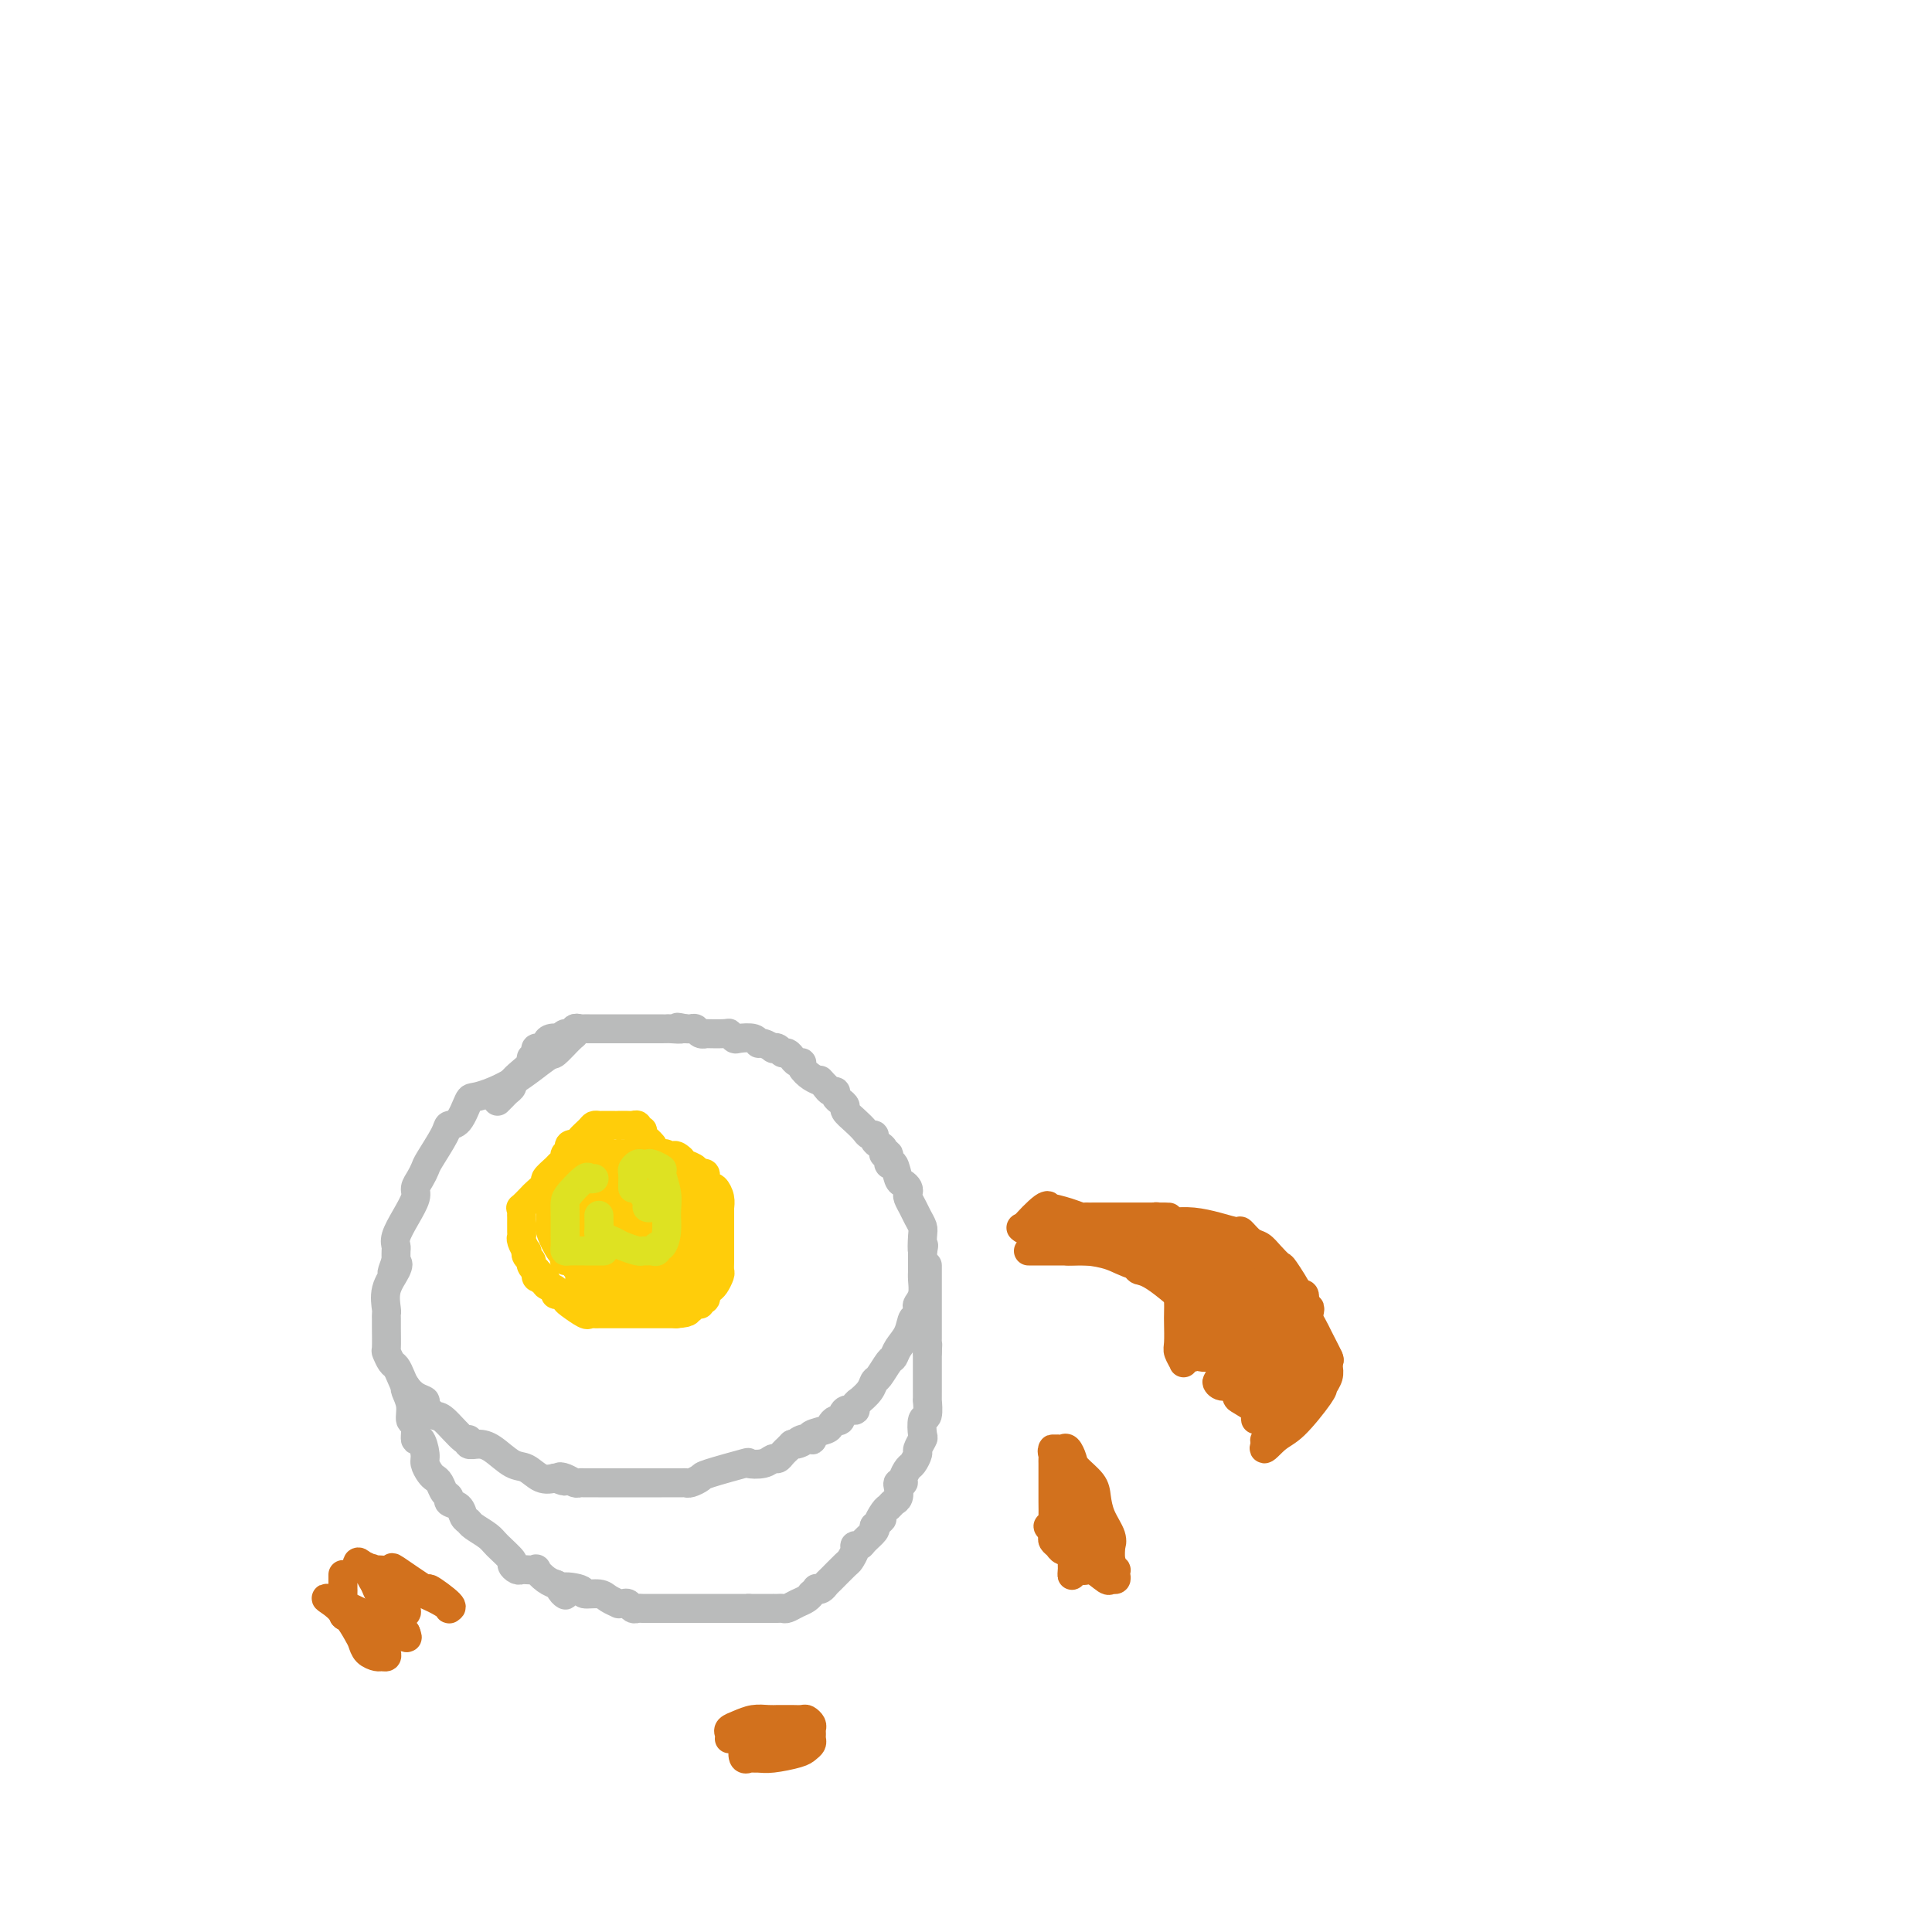 <svg viewBox='0 0 400 400' version='1.1' xmlns='http://www.w3.org/2000/svg' xmlns:xlink='http://www.w3.org/1999/xlink'><g fill='none' stroke='rgb(186,187,187)' stroke-width='6' stroke-linecap='round' stroke-linejoin='round'><path d='M120,213c-0.430,-0.108 -0.860,-0.215 -1,0c-0.140,0.215 0.009,0.753 0,1c-0.009,0.247 -0.177,0.203 -1,1c-0.823,0.797 -2.300,2.434 -3,3c-0.700,0.566 -0.624,0.061 -2,1c-1.376,0.939 -4.204,3.323 -7,5c-2.796,1.677 -5.559,2.649 -7,3c-1.441,0.351 -1.559,0.083 -2,1c-0.441,0.917 -1.203,3.018 -2,4c-0.797,0.982 -1.628,0.843 -2,1c-0.372,0.157 -0.286,0.609 -1,2c-0.714,1.391 -2.228,3.722 -3,5c-0.772,1.278 -0.801,1.503 -1,2c-0.199,0.497 -0.569,1.267 -1,2c-0.431,0.733 -0.925,1.429 -1,2c-0.075,0.571 0.267,1.017 0,2c-0.267,0.983 -1.143,2.504 -2,4c-0.857,1.496 -1.694,2.968 -2,4c-0.306,1.032 -0.083,1.624 0,2c0.083,0.376 0.024,0.536 0,1c-0.024,0.464 -0.012,1.232 0,2'/><path d='M82,261c-1.580,4.237 -0.528,1.828 0,1c0.528,-0.828 0.534,-0.075 0,1c-0.534,1.075 -1.607,2.474 -2,4c-0.393,1.526 -0.105,3.180 0,4c0.105,0.820 0.027,0.806 0,1c-0.027,0.194 -0.004,0.595 0,1c0.004,0.405 -0.010,0.815 0,2c0.010,1.185 0.044,3.147 0,4c-0.044,0.853 -0.167,0.599 0,1c0.167,0.401 0.625,1.459 1,2c0.375,0.541 0.669,0.565 1,1c0.331,0.435 0.700,1.281 1,2c0.300,0.719 0.532,1.311 1,2c0.468,0.689 1.173,1.477 2,2c0.827,0.523 1.777,0.783 2,1c0.223,0.217 -0.280,0.393 0,1c0.280,0.607 1.341,1.645 2,2c0.659,0.355 0.914,0.028 2,1c1.086,0.972 3.003,3.242 4,4c0.997,0.758 1.075,0.004 1,0c-0.075,-0.004 -0.302,0.743 0,1c0.302,0.257 1.133,0.024 2,0c0.867,-0.024 1.768,0.162 3,1c1.232,0.838 2.794,2.328 4,3c1.206,0.672 2.055,0.527 3,1c0.945,0.473 1.984,1.564 3,2c1.016,0.436 2.008,0.218 3,0'/><path d='M115,306c3.134,1.254 1.469,0.389 1,0c-0.469,-0.389 0.259,-0.300 1,0c0.741,0.300 1.495,0.813 2,1c0.505,0.187 0.761,0.050 1,0c0.239,-0.050 0.462,-0.013 1,0c0.538,0.013 1.391,0.004 2,0c0.609,-0.004 0.976,-0.001 1,0c0.024,0.001 -0.293,0.000 0,0c0.293,-0.000 1.195,-0.000 2,0c0.805,0.000 1.511,0.000 2,0c0.489,-0.000 0.760,-0.000 1,0c0.240,0.000 0.450,-0.000 1,0c0.550,0.000 1.440,0.000 2,0c0.560,-0.000 0.791,-0.000 1,0c0.209,0.000 0.398,0.001 1,0c0.602,-0.001 1.619,-0.004 3,0c1.381,0.004 3.127,0.013 4,0c0.873,-0.013 0.873,-0.050 1,0c0.127,0.050 0.382,0.185 1,0c0.618,-0.185 1.601,-0.689 2,-1c0.399,-0.311 0.215,-0.427 2,-1c1.785,-0.573 5.539,-1.603 7,-2c1.461,-0.397 0.629,-0.162 1,0c0.371,0.162 1.945,0.251 3,0c1.055,-0.251 1.592,-0.841 2,-1c0.408,-0.159 0.687,0.112 1,0c0.313,-0.112 0.661,-0.607 1,-1c0.339,-0.393 0.668,-0.684 1,-1c0.332,-0.316 0.666,-0.658 1,-1'/><path d='M164,299c3.756,-1.178 1.645,-0.122 1,0c-0.645,0.122 0.178,-0.688 1,-1c0.822,-0.312 1.645,-0.125 2,0c0.355,0.125 0.242,0.187 0,0c-0.242,-0.187 -0.611,-0.622 0,-1c0.611,-0.378 2.204,-0.697 3,-1c0.796,-0.303 0.796,-0.588 1,-1c0.204,-0.412 0.614,-0.950 1,-1c0.386,-0.050 0.749,0.389 1,0c0.251,-0.389 0.391,-1.605 1,-2c0.609,-0.395 1.686,0.032 2,0c0.314,-0.032 -0.137,-0.524 0,-1c0.137,-0.476 0.862,-0.938 1,-1c0.138,-0.062 -0.310,0.274 0,0c0.310,-0.274 1.379,-1.158 2,-2c0.621,-0.842 0.795,-1.643 1,-2c0.205,-0.357 0.440,-0.272 1,-1c0.560,-0.728 1.445,-2.270 2,-3c0.555,-0.730 0.779,-0.649 1,-1c0.221,-0.351 0.438,-1.134 1,-2c0.562,-0.866 1.470,-1.814 2,-3c0.530,-1.186 0.682,-2.610 1,-3c0.318,-0.390 0.803,0.254 1,0c0.197,-0.254 0.105,-1.405 0,-2c-0.105,-0.595 -0.224,-0.635 0,-1c0.224,-0.365 0.792,-1.056 1,-2c0.208,-0.944 0.056,-2.140 0,-3c-0.056,-0.860 -0.015,-1.386 0,-2c0.015,-0.614 0.004,-1.318 0,-2c-0.004,-0.682 -0.002,-1.341 0,-2'/><path d='M191,259c0.468,-2.473 0.137,-0.157 0,0c-0.137,0.157 -0.079,-1.845 0,-3c0.079,-1.155 0.179,-1.461 0,-2c-0.179,-0.539 -0.636,-1.310 -1,-2c-0.364,-0.690 -0.637,-1.299 -1,-2c-0.363,-0.701 -0.818,-1.495 -1,-2c-0.182,-0.505 -0.090,-0.722 0,-1c0.090,-0.278 0.178,-0.619 0,-1c-0.178,-0.381 -0.621,-0.803 -1,-1c-0.379,-0.197 -0.694,-0.167 -1,-1c-0.306,-0.833 -0.603,-2.527 -1,-3c-0.397,-0.473 -0.894,0.277 -1,0c-0.106,-0.277 0.178,-1.579 0,-2c-0.178,-0.421 -0.817,0.041 -1,0c-0.183,-0.041 0.091,-0.585 0,-1c-0.091,-0.415 -0.549,-0.702 -1,-1c-0.451,-0.298 -0.897,-0.607 -1,-1c-0.103,-0.393 0.136,-0.868 0,-1c-0.136,-0.132 -0.649,0.081 -1,0c-0.351,-0.081 -0.542,-0.456 -1,-1c-0.458,-0.544 -1.184,-1.259 -2,-2c-0.816,-0.741 -1.720,-1.509 -2,-2c-0.280,-0.491 0.066,-0.705 0,-1c-0.066,-0.295 -0.542,-0.670 -1,-1c-0.458,-0.330 -0.896,-0.614 -1,-1c-0.104,-0.386 0.126,-0.873 0,-1c-0.126,-0.127 -0.607,0.107 -1,0c-0.393,-0.107 -0.696,-0.553 -1,-1'/><path d='M171,225c-2.416,-2.711 -1.456,-1.487 -1,-1c0.456,0.487 0.407,0.237 0,0c-0.407,-0.237 -1.171,-0.460 -2,-1c-0.829,-0.540 -1.724,-1.398 -2,-2c-0.276,-0.602 0.067,-0.950 0,-1c-0.067,-0.050 -0.543,0.198 -1,0c-0.457,-0.198 -0.896,-0.841 -1,-1c-0.104,-0.159 0.125,0.167 0,0c-0.125,-0.167 -0.606,-0.828 -1,-1c-0.394,-0.172 -0.701,0.146 -1,0c-0.299,-0.146 -0.591,-0.756 -1,-1c-0.409,-0.244 -0.933,-0.122 -1,0c-0.067,0.122 0.325,0.243 0,0c-0.325,-0.243 -1.368,-0.849 -2,-1c-0.632,-0.151 -0.853,0.152 -1,0c-0.147,-0.152 -0.221,-0.759 -1,-1c-0.779,-0.241 -2.262,-0.117 -3,0c-0.738,0.117 -0.729,0.227 -1,0c-0.271,-0.227 -0.822,-0.792 -1,-1c-0.178,-0.208 0.016,-0.060 -1,0c-1.016,0.060 -3.242,0.030 -4,0c-0.758,-0.030 -0.049,-0.061 0,0c0.049,0.061 -0.561,0.212 -1,0c-0.439,-0.212 -0.705,-0.789 -1,-1c-0.295,-0.211 -0.618,-0.057 -1,0c-0.382,0.057 -0.823,0.016 -1,0c-0.177,-0.016 -0.088,-0.008 0,0'/><path d='M142,213c-3.060,-0.619 -1.209,-0.166 -1,0c0.209,0.166 -1.224,0.044 -2,0c-0.776,-0.044 -0.894,-0.012 -1,0c-0.106,0.012 -0.199,0.003 -1,0c-0.801,-0.003 -2.308,-0.001 -3,0c-0.692,0.001 -0.568,0.000 -1,0c-0.432,-0.000 -1.421,-0.000 -2,0c-0.579,0.000 -0.746,0.000 -1,0c-0.254,-0.000 -0.593,-0.000 -1,0c-0.407,0.000 -0.883,0.000 -1,0c-0.117,-0.000 0.124,-0.000 0,0c-0.124,0.000 -0.614,0.000 -1,0c-0.386,-0.000 -0.667,-0.000 -1,0c-0.333,0.000 -0.719,0.000 -1,0c-0.281,-0.000 -0.456,-0.001 -1,0c-0.544,0.001 -1.455,0.004 -2,0c-0.545,-0.004 -0.723,-0.016 -1,0c-0.277,0.016 -0.651,0.060 -1,0c-0.349,-0.060 -0.671,-0.222 -1,0c-0.329,0.222 -0.666,0.829 -1,1c-0.334,0.171 -0.667,-0.094 -1,0c-0.333,0.094 -0.667,0.547 -1,1'/><path d='M116,215c-4.201,0.321 -1.704,0.124 -1,0c0.704,-0.124 -0.386,-0.174 -1,0c-0.614,0.174 -0.752,0.572 -1,1c-0.248,0.428 -0.607,0.885 -1,1c-0.393,0.115 -0.822,-0.110 -1,0c-0.178,0.110 -0.106,0.557 0,1c0.106,0.443 0.245,0.882 0,1c-0.245,0.118 -0.874,-0.085 -1,0c-0.126,0.085 0.250,0.456 0,1c-0.250,0.544 -1.128,1.259 -2,2c-0.872,0.741 -1.740,1.509 -2,2c-0.260,0.491 0.088,0.706 0,1c-0.088,0.294 -0.611,0.666 -1,1c-0.389,0.334 -0.643,0.628 -1,1c-0.357,0.372 -0.816,0.820 -1,1c-0.184,0.180 -0.092,0.090 0,0'/></g>
<g fill='none' stroke='rgb(255,205,10)' stroke-width='6' stroke-linecap='round' stroke-linejoin='round'><path d='M135,237c0.081,0.092 0.161,0.183 0,0c-0.161,-0.183 -0.564,-0.641 -1,-1c-0.436,-0.359 -0.905,-0.618 -1,-1c-0.095,-0.382 0.183,-0.887 0,-1c-0.183,-0.113 -0.827,0.166 -1,0c-0.173,-0.166 0.126,-0.776 0,-1c-0.126,-0.224 -0.677,-0.060 -1,0c-0.323,0.060 -0.419,0.016 -1,0c-0.581,-0.016 -1.647,-0.004 -2,0c-0.353,0.004 0.007,0.001 0,0c-0.007,-0.001 -0.382,0.002 -1,0c-0.618,-0.002 -1.479,-0.008 -2,0c-0.521,0.008 -0.700,0.030 -1,0c-0.300,-0.030 -0.720,-0.111 -1,0c-0.280,0.111 -0.422,0.415 -1,1c-0.578,0.585 -1.594,1.453 -2,2c-0.406,0.547 -0.203,0.774 0,1'/><path d='M120,237c-1.869,0.630 -1.041,0.207 -1,0c0.041,-0.207 -0.706,-0.196 -1,0c-0.294,0.196 -0.135,0.578 0,1c0.135,0.422 0.245,0.886 0,1c-0.245,0.114 -0.844,-0.120 -1,0c-0.156,0.120 0.132,0.594 0,1c-0.132,0.406 -0.683,0.743 -1,1c-0.317,0.257 -0.398,0.435 -1,1c-0.602,0.565 -1.724,1.518 -2,2c-0.276,0.482 0.294,0.492 0,1c-0.294,0.508 -1.452,1.512 -2,2c-0.548,0.488 -0.487,0.460 -1,1c-0.513,0.540 -1.602,1.649 -2,2c-0.398,0.351 -0.107,-0.057 0,0c0.107,0.057 0.029,0.579 0,1c-0.029,0.421 -0.009,0.741 0,1c0.009,0.259 0.006,0.455 0,1c-0.006,0.545 -0.015,1.438 0,2c0.015,0.562 0.056,0.795 0,1c-0.056,0.205 -0.207,0.384 0,1c0.207,0.616 0.772,1.670 1,2c0.228,0.330 0.117,-0.066 0,0c-0.117,0.066 -0.241,0.592 0,1c0.241,0.408 0.848,0.697 1,1c0.152,0.303 -0.151,0.620 0,1c0.151,0.380 0.758,0.823 1,1c0.242,0.177 0.121,0.089 0,0'/><path d='M111,263c0.398,2.255 -0.106,1.392 0,1c0.106,-0.392 0.821,-0.313 1,0c0.179,0.313 -0.177,0.858 0,1c0.177,0.142 0.887,-0.121 1,0c0.113,0.121 -0.373,0.624 0,1c0.373,0.376 1.603,0.624 2,1c0.397,0.376 -0.041,0.879 0,1c0.041,0.121 0.560,-0.139 1,0c0.440,0.139 0.800,0.678 1,1c0.200,0.322 0.238,0.426 1,1c0.762,0.574 2.246,1.618 3,2c0.754,0.382 0.778,0.102 1,0c0.222,-0.102 0.641,-0.027 1,0c0.359,0.027 0.659,0.007 1,0c0.341,-0.007 0.725,-0.002 1,0c0.275,0.002 0.441,0.001 1,0c0.559,-0.001 1.512,-0.000 2,0c0.488,0.000 0.512,0.000 1,0c0.488,-0.000 1.440,-0.000 2,0c0.560,0.000 0.727,0.000 1,0c0.273,-0.000 0.651,-0.000 1,0c0.349,0.000 0.670,0.000 1,0c0.330,-0.000 0.668,-0.000 1,0c0.332,0.000 0.656,0.000 1,0c0.344,-0.000 0.708,-0.000 1,0c0.292,0.000 0.512,0.000 1,0c0.488,-0.000 1.244,-0.000 2,0'/><path d='M140,272c3.405,-0.222 2.419,-0.776 2,-1c-0.419,-0.224 -0.271,-0.117 0,0c0.271,0.117 0.665,0.243 1,0c0.335,-0.243 0.612,-0.854 1,-1c0.388,-0.146 0.888,0.172 1,0c0.112,-0.172 -0.163,-0.834 0,-1c0.163,-0.166 0.764,0.164 1,0c0.236,-0.164 0.105,-0.821 0,-1c-0.105,-0.179 -0.186,0.122 0,0c0.186,-0.122 0.638,-0.665 1,-1c0.362,-0.335 0.633,-0.462 1,-1c0.367,-0.538 0.830,-1.487 1,-2c0.170,-0.513 0.045,-0.589 0,-1c-0.045,-0.411 -0.012,-1.156 0,-2c0.012,-0.844 0.003,-1.785 0,-2c-0.003,-0.215 -0.001,0.297 0,0c0.001,-0.297 0.000,-1.403 0,-2c-0.000,-0.597 -0.000,-0.684 0,-1c0.000,-0.316 0.000,-0.861 0,-1c-0.000,-0.139 -0.000,0.128 0,0c0.000,-0.128 0.000,-0.650 0,-1c-0.000,-0.350 -0.000,-0.529 0,-1c0.000,-0.471 0.000,-1.236 0,-2'/><path d='M149,251c0.004,-2.261 0.012,-1.415 0,-1c-0.012,0.415 -0.046,0.399 0,0c0.046,-0.399 0.170,-1.182 0,-2c-0.170,-0.818 -0.634,-1.672 -1,-2c-0.366,-0.328 -0.633,-0.130 -1,0c-0.367,0.130 -0.833,0.192 -1,0c-0.167,-0.192 -0.035,-0.639 0,-1c0.035,-0.361 -0.027,-0.635 0,-1c0.027,-0.365 0.143,-0.819 0,-1c-0.143,-0.181 -0.545,-0.087 -1,0c-0.455,0.087 -0.963,0.168 -1,0c-0.037,-0.168 0.396,-0.584 0,-1c-0.396,-0.416 -1.622,-0.833 -2,-1c-0.378,-0.167 0.090,-0.083 0,0c-0.090,0.083 -0.740,0.167 -1,0c-0.260,-0.167 -0.130,-0.583 0,-1'/><path d='M141,240c-1.647,-1.641 -1.765,-0.244 -2,0c-0.235,0.244 -0.588,-0.667 -1,-1c-0.412,-0.333 -0.884,-0.089 -1,0c-0.116,0.089 0.124,0.024 0,0c-0.124,-0.024 -0.612,-0.006 -1,0c-0.388,0.006 -0.678,0.002 -1,0c-0.322,-0.002 -0.678,-0.000 -1,0c-0.322,0.000 -0.611,0.000 -1,0c-0.389,-0.000 -0.876,0.000 -1,0c-0.124,-0.000 0.117,-0.001 -1,0c-1.117,0.001 -3.592,0.003 -5,0c-1.408,-0.003 -1.750,-0.011 -2,0c-0.250,0.011 -0.407,0.042 -1,0c-0.593,-0.042 -1.623,-0.155 -2,0c-0.377,0.155 -0.102,0.580 0,1c0.102,0.420 0.029,0.834 0,1c-0.029,0.166 -0.015,0.083 0,0'/><path d='M121,241c-3.322,0.274 -1.626,0.458 -1,1c0.626,0.542 0.182,1.440 0,2c-0.182,0.560 -0.101,0.780 0,1c0.101,0.220 0.223,0.440 0,1c-0.223,0.560 -0.792,1.459 -1,2c-0.208,0.541 -0.056,0.722 0,1c0.056,0.278 0.015,0.652 0,1c-0.015,0.348 -0.004,0.670 0,1c0.004,0.330 -0.000,0.669 0,1c0.000,0.331 0.004,0.654 0,1c-0.004,0.346 -0.017,0.716 0,1c0.017,0.284 0.065,0.483 0,1c-0.065,0.517 -0.241,1.354 0,2c0.241,0.646 0.899,1.101 1,2c0.101,0.899 -0.354,2.241 0,3c0.354,0.759 1.517,0.935 2,1c0.483,0.065 0.286,0.017 1,0c0.714,-0.017 2.338,-0.005 3,0c0.662,0.005 0.363,0.001 2,0c1.637,-0.001 5.210,-0.000 7,0c1.790,0.000 1.797,0.000 2,0c0.203,-0.000 0.601,-0.000 1,0'/><path d='M138,263c3.011,0.142 1.539,-0.003 1,0c-0.539,0.003 -0.144,0.154 0,0c0.144,-0.154 0.039,-0.614 0,-1c-0.039,-0.386 -0.010,-0.699 0,-1c0.010,-0.301 0.003,-0.592 0,-1c-0.003,-0.408 -0.001,-0.935 0,-1c0.001,-0.065 0.000,0.331 0,0c-0.000,-0.331 0.000,-1.387 0,-2c-0.000,-0.613 -0.000,-0.781 0,-1c0.000,-0.219 0.001,-0.490 0,-1c-0.001,-0.510 -0.003,-1.260 0,-2c0.003,-0.740 0.011,-1.471 0,-2c-0.011,-0.529 -0.043,-0.858 0,-1c0.043,-0.142 0.159,-0.098 0,0c-0.159,0.098 -0.592,0.251 -1,0c-0.408,-0.251 -0.790,-0.904 -1,-1c-0.210,-0.096 -0.249,0.367 -1,0c-0.751,-0.367 -2.215,-1.562 -3,-2c-0.785,-0.438 -0.891,-0.117 -1,0c-0.109,0.117 -0.222,0.032 -1,0c-0.778,-0.032 -2.222,-0.009 -3,0c-0.778,0.009 -0.889,0.005 -1,0'/><path d='M127,247c-2.030,-0.575 -1.104,-0.511 -1,0c0.104,0.511 -0.613,1.471 -1,2c-0.387,0.529 -0.443,0.628 -1,1c-0.557,0.372 -1.614,1.018 -2,2c-0.386,0.982 -0.101,2.301 0,3c0.101,0.699 0.019,0.780 0,1c-0.019,0.220 0.025,0.581 0,1c-0.025,0.419 -0.120,0.897 0,1c0.120,0.103 0.456,-0.168 1,0c0.544,0.168 1.298,0.776 2,1c0.702,0.224 1.354,0.064 2,0c0.646,-0.064 1.287,-0.032 2,0c0.713,0.032 1.497,0.066 2,0c0.503,-0.066 0.723,-0.230 1,0c0.277,0.230 0.610,0.854 1,0c0.390,-0.854 0.837,-3.184 1,-4c0.163,-0.816 0.044,-0.116 0,0c-0.044,0.116 -0.012,-0.350 0,-1c0.012,-0.650 0.003,-1.483 0,-2c-0.003,-0.517 -0.001,-0.719 0,-1c0.001,-0.281 0.000,-0.640 0,-1'/><path d='M134,250c0.313,-1.300 0.096,-0.051 0,0c-0.096,0.051 -0.072,-1.096 -1,-2c-0.928,-0.904 -2.809,-1.567 -4,-2c-1.191,-0.433 -1.691,-0.638 -2,-1c-0.309,-0.362 -0.426,-0.882 -1,-1c-0.574,-0.118 -1.606,0.165 -2,0c-0.394,-0.165 -0.149,-0.780 0,-1c0.149,-0.220 0.201,-0.047 0,0c-0.201,0.047 -0.655,-0.031 -1,0c-0.345,0.031 -0.580,0.173 -1,0c-0.420,-0.173 -1.026,-0.660 -2,0c-0.974,0.660 -2.317,2.467 -3,3c-0.683,0.533 -0.705,-0.208 -1,0c-0.295,0.208 -0.864,1.365 -1,2c-0.136,0.635 0.160,0.747 0,1c-0.160,0.253 -0.777,0.646 -1,1c-0.223,0.354 -0.053,0.670 0,1c0.053,0.330 -0.010,0.676 0,1c0.010,0.324 0.091,0.627 0,1c-0.091,0.373 -0.356,0.817 0,2c0.356,1.183 1.334,3.104 2,4c0.666,0.896 1.020,0.766 1,1c-0.020,0.234 -0.415,0.832 0,1c0.415,0.168 1.641,-0.095 2,0c0.359,0.095 -0.150,0.547 0,1c0.150,0.453 0.960,0.906 1,1c0.040,0.094 -0.690,-0.171 0,0c0.690,0.171 2.801,0.777 4,1c1.199,0.223 1.485,0.064 2,0c0.515,-0.064 1.257,-0.032 2,0'/><path d='M128,264c1.976,0.773 0.915,0.207 1,0c0.085,-0.207 1.314,-0.053 2,0c0.686,0.053 0.829,0.005 1,0c0.171,-0.005 0.372,0.034 1,0c0.628,-0.034 1.685,-0.140 2,-1c0.315,-0.860 -0.112,-2.472 0,-3c0.112,-0.528 0.762,0.028 1,0c0.238,-0.028 0.064,-0.641 0,-1c-0.064,-0.359 -0.017,-0.463 0,-1c0.017,-0.537 0.005,-1.506 0,-2c-0.005,-0.494 -0.001,-0.514 0,-1c0.001,-0.486 0.001,-1.437 0,-2c-0.001,-0.563 -0.003,-0.739 0,-1c0.003,-0.261 0.012,-0.609 0,-1c-0.012,-0.391 -0.046,-0.825 0,-1c0.046,-0.175 0.173,-0.091 0,0c-0.173,0.091 -0.645,0.189 -1,0c-0.355,-0.189 -0.592,-0.663 -1,-1c-0.408,-0.337 -0.988,-0.535 -1,-1c-0.012,-0.465 0.544,-1.196 0,-2c-0.544,-0.804 -2.186,-1.679 -3,-2c-0.814,-0.321 -0.798,-0.087 -1,0c-0.202,0.087 -0.621,0.026 -1,0c-0.379,-0.026 -0.718,-0.017 -1,0c-0.282,0.017 -0.506,0.043 -1,0c-0.494,-0.043 -1.256,-0.156 -2,0c-0.744,0.156 -1.470,0.580 -2,1c-0.530,0.420 -0.866,0.834 -1,1c-0.134,0.166 -0.067,0.083 0,0'/><path d='M121,246c-1.611,0.210 -1.139,-0.267 -1,0c0.139,0.267 -0.054,1.276 0,2c0.054,0.724 0.354,1.163 0,2c-0.354,0.837 -1.364,2.071 -2,3c-0.636,0.929 -0.900,1.554 -1,2c-0.100,0.446 -0.037,0.712 0,1c0.037,0.288 0.048,0.598 0,1c-0.048,0.402 -0.154,0.895 0,1c0.154,0.105 0.570,-0.179 1,0c0.430,0.179 0.875,0.821 1,1c0.125,0.179 -0.069,-0.106 0,0c0.069,0.106 0.399,0.603 1,1c0.601,0.397 1.471,0.695 2,1c0.529,0.305 0.717,0.618 1,1c0.283,0.382 0.659,0.834 1,1c0.341,0.166 0.645,0.044 1,0c0.355,-0.044 0.761,-0.012 1,0c0.239,0.012 0.313,0.005 1,0c0.687,-0.005 1.988,-0.008 3,0c1.012,0.008 1.735,0.027 2,0c0.265,-0.027 0.070,-0.099 1,0c0.930,0.099 2.984,0.370 4,0c1.016,-0.370 0.994,-1.380 1,-2c0.006,-0.620 0.040,-0.848 0,-1c-0.040,-0.152 -0.154,-0.226 0,-1c0.154,-0.774 0.577,-2.249 1,-3c0.423,-0.751 0.845,-0.779 1,-1c0.155,-0.221 0.044,-0.635 0,-1c-0.044,-0.365 -0.022,-0.683 0,-1'/><path d='M140,253c0.463,-1.730 0.121,-1.055 0,-1c-0.121,0.055 -0.021,-0.510 0,-1c0.021,-0.490 -0.036,-0.906 0,-1c0.036,-0.094 0.164,0.132 0,0c-0.164,-0.132 -0.621,-0.624 -1,-1c-0.379,-0.376 -0.678,-0.637 -1,-1c-0.322,-0.363 -0.665,-0.829 -1,-1c-0.335,-0.171 -0.662,-0.049 -1,0c-0.338,0.049 -0.687,0.024 -1,0c-0.313,-0.024 -0.592,-0.046 -1,0c-0.408,0.046 -0.947,0.159 -1,0c-0.053,-0.159 0.378,-0.590 0,0c-0.378,0.590 -1.566,2.201 -2,3c-0.434,0.799 -0.113,0.788 0,1c0.113,0.212 0.018,0.649 0,1c-0.018,0.351 0.040,0.616 0,1c-0.040,0.384 -0.178,0.887 0,1c0.178,0.113 0.674,-0.163 1,0c0.326,0.163 0.483,0.766 1,1c0.517,0.234 1.392,0.099 2,0c0.608,-0.099 0.947,-0.162 1,0c0.053,0.162 -0.182,0.549 0,0c0.182,-0.549 0.780,-2.032 1,-3c0.220,-0.968 0.063,-1.419 0,-2c-0.063,-0.581 -0.031,-1.290 0,-2'/><path d='M137,248c0.242,-1.248 0.348,-0.870 0,-1c-0.348,-0.130 -1.148,-0.770 -2,-1c-0.852,-0.230 -1.755,-0.051 -2,0c-0.245,0.051 0.169,-0.025 0,0c-0.169,0.025 -0.920,0.153 -2,0c-1.080,-0.153 -2.487,-0.586 -3,0c-0.513,0.586 -0.131,2.192 0,3c0.131,0.808 0.011,0.818 0,1c-0.011,0.182 0.087,0.536 0,1c-0.087,0.464 -0.360,1.038 0,2c0.360,0.962 1.354,2.311 2,3c0.646,0.689 0.944,0.717 1,1c0.056,0.283 -0.129,0.819 0,1c0.129,0.181 0.570,0.006 1,0c0.430,-0.006 0.847,0.155 1,0c0.153,-0.155 0.043,-0.626 0,-1c-0.043,-0.374 -0.018,-0.649 0,-1c0.018,-0.351 0.030,-0.777 0,-1c-0.030,-0.223 -0.102,-0.241 0,-1c0.102,-0.759 0.378,-2.257 0,-3c-0.378,-0.743 -1.409,-0.731 -3,-1c-1.591,-0.269 -3.740,-0.820 -5,-1c-1.260,-0.180 -1.631,0.011 -2,0c-0.369,-0.011 -0.737,-0.224 -1,0c-0.263,0.224 -0.421,0.885 0,2c0.421,1.115 1.421,2.685 2,4c0.579,1.315 0.737,2.376 1,3c0.263,0.624 0.632,0.812 1,1'/><path d='M126,259c0.785,1.538 0.746,0.384 1,0c0.254,-0.384 0.800,0.004 1,0c0.200,-0.004 0.054,-0.400 0,-1c-0.054,-0.600 -0.014,-1.406 0,-2c0.014,-0.594 0.004,-0.978 0,-1c-0.004,-0.022 0.000,0.316 0,0c-0.000,-0.316 -0.004,-1.286 0,-2c0.004,-0.714 0.017,-1.172 0,-2c-0.017,-0.828 -0.064,-2.026 0,-3c0.064,-0.974 0.238,-1.725 0,-2c-0.238,-0.275 -0.887,-0.074 -1,0c-0.113,0.074 0.309,0.020 1,0c0.691,-0.020 1.652,-0.005 2,0c0.348,0.005 0.082,0.001 1,0c0.918,-0.001 3.019,-0.000 4,0c0.981,0.000 0.840,0.000 1,0c0.160,-0.000 0.620,-0.001 1,0c0.380,0.001 0.679,0.003 1,0c0.321,-0.003 0.663,-0.011 1,0c0.337,0.011 0.668,0.041 1,0c0.332,-0.041 0.666,-0.155 1,0c0.334,0.155 0.667,0.577 1,1'/><path d='M142,247c1.853,0.111 0.485,-0.110 0,0c-0.485,0.110 -0.088,0.553 0,1c0.088,0.447 -0.134,0.900 0,1c0.134,0.100 0.624,-0.153 1,0c0.376,0.153 0.637,0.713 1,1c0.363,0.287 0.829,0.301 1,1c0.171,0.699 0.046,2.084 0,3c-0.046,0.916 -0.015,1.362 0,2c0.015,0.638 0.014,1.467 0,2c-0.014,0.533 -0.041,0.770 0,1c0.041,0.230 0.152,0.452 0,1c-0.152,0.548 -0.565,1.420 -1,2c-0.435,0.580 -0.891,0.866 -1,1c-0.109,0.134 0.130,0.117 0,0c-0.130,-0.117 -0.627,-0.333 -1,0c-0.373,0.333 -0.621,1.213 -1,2c-0.379,0.787 -0.891,1.479 -2,2c-1.109,0.521 -2.817,0.872 -4,1c-1.183,0.128 -1.841,0.035 -2,0c-0.159,-0.035 0.182,-0.012 0,0c-0.182,0.012 -0.885,0.014 -2,0c-1.115,-0.014 -2.641,-0.045 -3,0c-0.359,0.045 0.450,0.167 0,0c-0.450,-0.167 -2.160,-0.622 -3,-1c-0.840,-0.378 -0.812,-0.679 -1,-1c-0.188,-0.321 -0.594,-0.660 -1,-1'/><path d='M123,265c-2.580,-0.619 -1.031,-1.168 -1,-1c0.031,0.168 -1.457,1.051 -2,-1c-0.543,-2.051 -0.142,-7.036 0,-9c0.142,-1.964 0.026,-0.908 0,-1c-0.026,-0.092 0.039,-1.334 0,-2c-0.039,-0.666 -0.182,-0.757 0,-1c0.182,-0.243 0.689,-0.640 1,-1c0.311,-0.360 0.426,-0.685 1,-1c0.574,-0.315 1.607,-0.620 2,-1c0.393,-0.380 0.147,-0.834 0,-1c-0.147,-0.166 -0.194,-0.045 0,0c0.194,0.045 0.629,0.012 1,0c0.371,-0.012 0.677,-0.003 1,0c0.323,0.003 0.663,0.001 1,0c0.337,-0.001 0.673,-0.001 1,0c0.327,0.001 0.647,0.004 1,0c0.353,-0.004 0.738,-0.016 1,0c0.262,0.016 0.399,0.060 1,0c0.601,-0.060 1.666,-0.222 2,0c0.334,0.222 -0.065,0.829 0,1c0.065,0.171 0.592,-0.095 1,0c0.408,0.095 0.697,0.551 1,1c0.303,0.449 0.620,0.890 1,1c0.380,0.110 0.823,-0.111 1,0c0.177,0.111 0.089,0.556 0,1'/><path d='M137,250c0.576,0.648 0.015,0.267 0,0c-0.015,-0.267 0.517,-0.422 1,0c0.483,0.422 0.918,1.420 1,2c0.082,0.580 -0.188,0.740 0,1c0.188,0.260 0.835,0.618 1,1c0.165,0.382 -0.152,0.788 0,1c0.152,0.212 0.773,0.229 1,1c0.227,0.771 0.061,2.297 0,3c-0.061,0.703 -0.016,0.584 0,1c0.016,0.416 0.002,1.368 0,2c-0.002,0.632 0.008,0.944 0,1c-0.008,0.056 -0.032,-0.143 0,0c0.032,0.143 0.121,0.630 0,1c-0.121,0.370 -0.453,0.625 -1,1c-0.547,0.375 -1.310,0.871 -2,1c-0.690,0.129 -1.306,-0.109 -2,0c-0.694,0.109 -1.465,0.565 -2,1c-0.535,0.435 -0.832,0.848 -1,1c-0.168,0.152 -0.206,0.042 -1,0c-0.794,-0.042 -2.345,-0.015 -3,0c-0.655,0.015 -0.413,0.018 -1,0c-0.587,-0.018 -2.003,-0.056 -3,0c-0.997,0.056 -1.574,0.205 -2,0c-0.426,-0.205 -0.702,-0.766 -1,-1c-0.298,-0.234 -0.619,-0.143 -1,0c-0.381,0.143 -0.824,0.337 -1,0c-0.176,-0.337 -0.086,-1.206 0,-2c0.086,-0.794 0.167,-1.513 0,-2c-0.167,-0.487 -0.584,-0.744 -1,-1'/></g>
<g fill='none' stroke='rgb(186,187,187)' stroke-width='6' stroke-linecap='round' stroke-linejoin='round'><path d='M84,287c-0.122,0.173 -0.244,0.345 0,1c0.244,0.655 0.853,1.791 1,3c0.147,1.209 -0.167,2.491 0,3c0.167,0.509 0.814,0.243 1,1c0.186,0.757 -0.091,2.535 0,3c0.091,0.465 0.549,-0.384 1,0c0.451,0.384 0.894,2.000 1,3c0.106,1.000 -0.127,1.385 0,2c0.127,0.615 0.613,1.460 1,2c0.387,0.540 0.676,0.775 1,1c0.324,0.225 0.682,0.441 1,1c0.318,0.559 0.596,1.463 1,2c0.404,0.537 0.935,0.707 1,1c0.065,0.293 -0.335,0.707 0,1c0.335,0.293 1.406,0.463 2,1c0.594,0.537 0.710,1.441 1,2c0.290,0.559 0.755,0.773 1,1c0.245,0.227 0.271,0.466 1,1c0.729,0.534 2.160,1.362 3,2c0.840,0.638 1.090,1.085 2,2c0.910,0.915 2.480,2.298 3,3c0.520,0.702 -0.010,0.725 0,1c0.010,0.275 0.562,0.804 1,1c0.438,0.196 0.764,0.059 1,0c0.236,-0.059 0.382,-0.040 1,0c0.618,0.040 1.707,0.102 2,0c0.293,-0.102 -0.210,-0.368 0,0c0.210,0.368 1.133,1.368 2,2c0.867,0.632 1.676,0.895 2,1c0.324,0.105 0.162,0.053 0,0'/><path d='M115,328c4.011,3.802 1.038,1.806 1,1c-0.038,-0.806 2.859,-0.422 4,0c1.141,0.422 0.525,0.884 1,1c0.475,0.116 2.039,-0.112 3,0c0.961,0.112 1.318,0.565 2,1c0.682,0.435 1.688,0.852 2,1c0.312,0.148 -0.071,0.025 0,0c0.071,-0.025 0.596,0.046 1,0c0.404,-0.046 0.689,-0.208 1,0c0.311,0.208 0.649,0.788 1,1c0.351,0.212 0.714,0.057 1,0c0.286,-0.057 0.496,-0.015 1,0c0.504,0.015 1.301,0.004 2,0c0.699,-0.004 1.301,-0.001 2,0c0.699,0.001 1.496,0.000 2,0c0.504,-0.000 0.716,-0.000 1,0c0.284,0.000 0.641,0.000 1,0c0.359,-0.000 0.721,-0.000 1,0c0.279,0.000 0.474,0.000 1,0c0.526,-0.000 1.382,-0.000 2,0c0.618,0.000 0.996,0.000 1,0c0.004,-0.000 -0.367,-0.000 0,0c0.367,0.000 1.474,0.000 2,0c0.526,-0.000 0.473,-0.000 1,0c0.527,0.000 1.633,0.000 2,0c0.367,-0.000 -0.005,-0.000 0,0c0.005,0.000 0.386,0.000 1,0c0.614,-0.000 1.461,-0.000 2,0c0.539,0.000 0.769,0.000 1,0'/><path d='M155,333c3.666,0.000 0.832,0.000 0,0c-0.832,-0.000 0.336,-0.000 1,0c0.664,0.000 0.822,0.000 1,0c0.178,-0.000 0.377,-0.000 1,0c0.623,0.000 1.672,0.001 2,0c0.328,-0.001 -0.064,-0.003 0,0c0.064,0.003 0.584,0.012 1,0c0.416,-0.012 0.728,-0.046 1,0c0.272,0.046 0.502,0.171 1,0c0.498,-0.171 1.262,-0.638 2,-1c0.738,-0.362 1.451,-0.619 2,-1c0.549,-0.381 0.935,-0.886 1,-1c0.065,-0.114 -0.189,0.162 0,0c0.189,-0.162 0.822,-0.762 1,-1c0.178,-0.238 -0.099,-0.113 0,0c0.099,0.113 0.576,0.214 1,0c0.424,-0.214 0.797,-0.743 1,-1c0.203,-0.257 0.236,-0.241 1,-1c0.764,-0.759 2.261,-2.294 3,-3c0.739,-0.706 0.722,-0.583 1,-1c0.278,-0.417 0.853,-1.372 1,-2c0.147,-0.628 -0.132,-0.928 0,-1c0.132,-0.072 0.674,0.084 1,0c0.326,-0.084 0.434,-0.407 1,-1c0.566,-0.593 1.590,-1.455 2,-2c0.410,-0.545 0.205,-0.772 0,-1'/><path d='M181,316c2.654,-2.593 1.289,-1.075 1,-1c-0.289,0.075 0.497,-1.293 1,-2c0.503,-0.707 0.722,-0.754 1,-1c0.278,-0.246 0.614,-0.692 1,-1c0.386,-0.308 0.820,-0.477 1,-1c0.180,-0.523 0.104,-1.401 0,-2c-0.104,-0.599 -0.235,-0.919 0,-1c0.235,-0.081 0.838,0.076 1,0c0.162,-0.076 -0.115,-0.386 0,-1c0.115,-0.614 0.623,-1.531 1,-2c0.377,-0.469 0.623,-0.491 1,-1c0.377,-0.509 0.885,-1.507 1,-2c0.115,-0.493 -0.161,-0.483 0,-1c0.161,-0.517 0.761,-1.562 1,-2c0.239,-0.438 0.117,-0.269 0,-1c-0.117,-0.731 -0.227,-2.361 0,-3c0.227,-0.639 0.793,-0.288 1,-1c0.207,-0.712 0.055,-2.486 0,-3c-0.055,-0.514 -0.015,0.231 0,0c0.015,-0.231 0.004,-1.437 0,-2c-0.004,-0.563 -0.001,-0.483 0,-1c0.001,-0.517 0.000,-1.631 0,-2c-0.000,-0.369 -0.000,0.007 0,0c0.000,-0.007 0.000,-0.397 0,-1c-0.000,-0.603 -0.000,-1.419 0,-2c0.000,-0.581 0.000,-0.926 0,-1c-0.000,-0.074 -0.000,0.122 0,0c0.000,-0.122 0.000,-0.561 0,-1'/><path d='M192,280c0.155,-2.898 0.041,-1.143 0,-1c-0.041,0.143 -0.011,-1.325 0,-2c0.011,-0.675 0.003,-0.558 0,-1c-0.003,-0.442 -0.001,-1.442 0,-2c0.001,-0.558 0.000,-0.674 0,-1c-0.000,-0.326 -0.000,-0.860 0,-1c0.000,-0.140 0.000,0.116 0,0c-0.000,-0.116 -0.000,-0.605 0,-1c0.000,-0.395 0.000,-0.697 0,-1c-0.000,-0.303 -0.000,-0.609 0,-1c0.000,-0.391 0.000,-0.868 0,-1c-0.000,-0.132 -0.000,0.080 0,0c0.000,-0.080 0.000,-0.452 0,-1c-0.000,-0.548 -0.000,-1.270 0,-2c0.000,-0.730 0.000,-1.466 0,-2c-0.000,-0.534 -0.000,-0.867 0,-1c0.000,-0.133 0.000,-0.067 0,0'/></g>
<g fill='none' stroke='rgb(222,226,34)' stroke-width='6' stroke-linecap='round' stroke-linejoin='round'><path d='M131,246c-0.006,-0.218 -0.013,-0.437 0,-1c0.013,-0.563 0.045,-1.471 0,-2c-0.045,-0.529 -0.168,-0.679 0,-1c0.168,-0.321 0.627,-0.815 1,-1c0.373,-0.185 0.659,-0.063 1,0c0.341,0.063 0.736,0.067 1,0c0.264,-0.067 0.396,-0.206 1,0c0.604,0.206 1.679,0.757 2,1c0.321,0.243 -0.113,0.178 0,1c0.113,0.822 0.772,2.531 1,4c0.228,1.469 0.023,2.699 0,4c-0.023,1.301 0.134,2.674 0,4c-0.134,1.326 -0.561,2.604 -1,3c-0.439,0.396 -0.892,-0.090 -1,0c-0.108,0.090 0.128,0.757 0,1c-0.128,0.243 -0.618,0.062 -1,0c-0.382,-0.062 -0.654,-0.006 -1,0c-0.346,0.006 -0.765,-0.040 -1,0c-0.235,0.040 -0.287,0.164 -1,0c-0.713,-0.164 -2.086,-0.615 -3,-1c-0.914,-0.385 -1.369,-0.703 -2,-1c-0.631,-0.297 -1.437,-0.574 -2,-1c-0.563,-0.426 -0.883,-1.001 -1,-1c-0.117,0.001 -0.032,0.577 0,0c0.032,-0.577 0.009,-2.308 0,-3c-0.009,-0.692 -0.005,-0.346 0,0'/><path d='M123,244c-0.392,0.079 -0.785,0.158 -1,0c-0.215,-0.158 -0.254,-0.552 -1,0c-0.746,0.552 -2.200,2.049 -3,3c-0.800,0.951 -0.946,1.354 -1,2c-0.054,0.646 -0.014,1.534 0,2c0.014,0.466 0.004,0.510 0,1c-0.004,0.490 -0.002,1.428 0,2c0.002,0.572 0.002,0.780 0,1c-0.002,0.220 -0.008,0.451 0,1c0.008,0.549 0.028,1.415 0,2c-0.028,0.585 -0.106,0.889 0,1c0.106,0.111 0.395,0.030 1,0c0.605,-0.030 1.525,-0.008 2,0c0.475,0.008 0.506,0.002 1,0c0.494,-0.002 1.452,-0.001 2,0c0.548,0.001 0.686,0.000 1,0c0.314,-0.000 0.804,-0.000 1,0c0.196,0.000 0.098,0.000 0,0'/><path d='M133,247c0.452,0.732 0.905,1.464 1,2c0.095,0.536 -0.167,0.875 0,1c0.167,0.125 0.762,0.036 1,0c0.238,-0.036 0.119,-0.018 0,0'/></g>
<g fill='none' stroke='rgb(210,113,29)' stroke-width='6' stroke-linecap='round' stroke-linejoin='round'><path d='M219,300c0.338,0.050 0.675,0.099 1,0c0.325,-0.099 0.637,-0.348 1,0c0.363,0.348 0.779,1.292 1,2c0.221,0.708 0.249,1.180 1,2c0.751,0.820 2.226,1.990 3,3c0.774,1.010 0.849,1.862 1,3c0.151,1.138 0.379,2.563 1,4c0.621,1.437 1.634,2.886 2,4c0.366,1.114 0.084,1.891 0,2c-0.084,0.109 0.030,-0.451 0,0c-0.030,0.451 -0.203,1.915 0,3c0.203,1.085 0.783,1.793 1,2c0.217,0.207 0.071,-0.086 0,0c-0.071,0.086 -0.067,0.551 0,1c0.067,0.449 0.198,0.883 0,1c-0.198,0.117 -0.724,-0.084 -1,0c-0.276,0.084 -0.301,0.454 -1,0c-0.699,-0.454 -2.071,-1.732 -3,-2c-0.929,-0.268 -1.416,0.475 -2,0c-0.584,-0.475 -1.267,-2.169 -2,-3c-0.733,-0.831 -1.517,-0.800 -2,-1c-0.483,-0.200 -0.666,-0.631 -1,-1c-0.334,-0.369 -0.821,-0.676 -1,-1c-0.179,-0.324 -0.051,-0.664 0,-1c0.051,-0.336 0.026,-0.668 0,-1'/><path d='M218,317c-2.011,-1.564 -0.539,-0.975 0,-1c0.539,-0.025 0.144,-0.663 0,-1c-0.144,-0.337 -0.039,-0.374 0,-1c0.039,-0.626 0.010,-1.840 0,-3c-0.010,-1.160 -0.002,-2.267 0,-3c0.002,-0.733 -0.001,-1.093 0,-2c0.001,-0.907 0.006,-2.362 0,-3c-0.006,-0.638 -0.023,-0.459 0,-1c0.023,-0.541 0.088,-1.803 0,-2c-0.088,-0.197 -0.328,0.672 0,1c0.328,0.328 1.222,0.116 2,1c0.778,0.884 1.438,2.866 2,5c0.562,2.134 1.027,4.421 1,5c-0.027,0.579 -0.545,-0.548 0,0c0.545,0.548 2.154,2.772 3,5c0.846,2.228 0.927,4.460 1,6c0.073,1.540 0.136,2.389 0,2c-0.136,-0.389 -0.471,-2.015 -1,-4c-0.529,-1.985 -1.252,-4.330 -2,-5c-0.748,-0.670 -1.521,0.334 -2,-1c-0.479,-1.334 -0.665,-5.007 -1,-7c-0.335,-1.993 -0.821,-2.306 -1,-3c-0.179,-0.694 -0.051,-1.770 0,-2c0.051,-0.230 0.026,0.385 0,1'/><path d='M220,304c-1.050,-2.671 -0.176,0.152 0,3c0.176,2.848 -0.345,5.720 0,8c0.345,2.280 1.557,3.969 2,6c0.443,2.031 0.119,4.405 0,5c-0.119,0.595 -0.032,-0.588 0,-1c0.032,-0.412 0.009,-0.051 0,-1c-0.009,-0.949 -0.002,-3.207 0,-5c0.002,-1.793 0.001,-3.120 0,-4c-0.001,-0.880 -0.000,-1.314 0,-2c0.000,-0.686 0.000,-1.625 0,-2c-0.000,-0.375 -0.000,-0.188 0,0'/><path d='M71,326c-0.004,1.274 -0.009,2.547 0,3c0.009,0.453 0.030,0.085 0,1c-0.030,0.915 -0.111,3.113 0,4c0.111,0.887 0.415,0.462 1,1c0.585,0.538 1.452,2.039 2,3c0.548,0.961 0.778,1.383 1,2c0.222,0.617 0.438,1.431 1,2c0.562,0.569 1.471,0.894 2,1c0.529,0.106 0.677,-0.007 1,0c0.323,0.007 0.819,0.136 1,0c0.181,-0.136 0.047,-0.535 0,-1c-0.047,-0.465 -0.005,-0.996 0,-2c0.005,-1.004 -0.026,-2.482 0,-4c0.026,-1.518 0.108,-3.076 0,-4c-0.108,-0.924 -0.407,-1.214 -1,-2c-0.593,-0.786 -1.478,-2.066 -2,-3c-0.522,-0.934 -0.679,-1.521 -1,-2c-0.321,-0.479 -0.806,-0.851 -1,-1c-0.194,-0.149 -0.097,-0.074 0,0'/><path d='M75,324c-1.036,-1.226 -1.126,-0.291 -1,0c0.126,0.291 0.469,-0.062 1,0c0.531,0.062 1.252,0.539 2,1c0.748,0.461 1.525,0.908 4,2c2.475,1.092 6.647,2.830 9,4c2.353,1.170 2.885,1.771 3,2c0.115,0.229 -0.188,0.085 0,0c0.188,-0.085 0.866,-0.110 0,-1c-0.866,-0.890 -3.276,-2.645 -4,-3c-0.724,-0.355 0.237,0.690 -1,0c-1.237,-0.690 -4.671,-3.116 -6,-4c-1.329,-0.884 -0.551,-0.226 -1,0c-0.449,0.226 -2.124,0.022 -3,0c-0.876,-0.022 -0.953,0.139 -1,0c-0.047,-0.139 -0.062,-0.579 0,0c0.062,0.579 0.203,2.178 1,4c0.797,1.822 2.252,3.866 3,5c0.748,1.134 0.789,1.359 1,2c0.211,0.641 0.593,1.698 1,2c0.407,0.302 0.840,-0.149 1,0c0.160,0.149 0.046,0.900 0,1c-0.046,0.100 -0.023,-0.450 0,-1'/><path d='M84,338c0.833,2.037 -0.083,0.628 -1,0c-0.917,-0.628 -1.835,-0.476 -3,-1c-1.165,-0.524 -2.576,-1.723 -5,-3c-2.424,-1.277 -5.859,-2.632 -7,-3c-1.141,-0.368 0.013,0.252 1,1c0.987,0.748 1.808,1.626 2,2c0.192,0.374 -0.246,0.244 1,1c1.246,0.756 4.176,2.398 6,3c1.824,0.602 2.541,0.164 3,0c0.459,-0.164 0.659,-0.052 1,0c0.341,0.052 0.824,0.045 1,0c0.176,-0.045 0.044,-0.130 0,-1c-0.044,-0.870 -0.002,-2.527 0,-3c0.002,-0.473 -0.036,0.237 0,0c0.036,-0.237 0.147,-1.422 0,-2c-0.147,-0.578 -0.551,-0.550 -1,-1c-0.449,-0.450 -0.943,-1.377 -1,-1c-0.057,0.377 0.325,2.059 1,3c0.675,0.941 1.645,1.142 2,1c0.355,-0.142 0.095,-0.626 0,-1c-0.095,-0.374 -0.026,-0.639 0,-1c0.026,-0.361 0.007,-0.817 0,-1c-0.007,-0.183 -0.004,-0.091 0,0'/><path d='M151,360c0.042,-0.332 0.084,-0.663 0,-1c-0.084,-0.337 -0.293,-0.679 0,-1c0.293,-0.321 1.086,-0.622 2,-1c0.914,-0.378 1.947,-0.833 3,-1c1.053,-0.167 2.126,-0.045 3,0c0.874,0.045 1.547,0.012 2,0c0.453,-0.012 0.684,-0.004 1,0c0.316,0.004 0.715,0.004 1,0c0.285,-0.004 0.454,-0.012 1,0c0.546,0.012 1.467,0.045 2,0c0.533,-0.045 0.679,-0.167 1,0c0.321,0.167 0.819,0.622 1,1c0.181,0.378 0.046,0.679 0,1c-0.046,0.321 -0.001,0.663 0,1c0.001,0.337 -0.040,0.668 0,1c0.040,0.332 0.163,0.663 0,1c-0.163,0.337 -0.612,0.679 -1,1c-0.388,0.321 -0.716,0.621 -2,1c-1.284,0.379 -3.525,0.835 -5,1c-1.475,0.165 -2.186,0.037 -3,0c-0.814,-0.037 -1.732,0.015 -2,0c-0.268,-0.015 0.112,-0.099 0,0c-0.112,0.099 -0.717,0.380 -1,0c-0.283,-0.380 -0.244,-1.422 0,-2c0.244,-0.578 0.691,-0.691 1,-1c0.309,-0.309 0.478,-0.815 1,-1c0.522,-0.185 1.397,-0.050 2,0c0.603,0.050 0.935,0.013 2,0c1.065,-0.013 2.864,-0.004 4,0c1.136,0.004 1.610,0.001 2,0c0.390,-0.001 0.695,-0.001 1,0'/><path d='M167,360c0.728,0.000 -1.953,0.000 -3,0c-1.047,0.000 -0.459,0.000 -1,0c-0.541,0.000 -2.209,0.000 -3,0c-0.791,0.000 -0.705,0.000 -1,0c-0.295,0.000 -0.973,0.000 -1,0c-0.027,0.000 0.595,0.000 1,0c0.405,0.000 0.593,0.000 1,0c0.407,0.000 1.033,0.000 1,0c-0.033,-0.000 -0.724,0.000 -1,0c-0.276,0.000 -0.138,0.000 0,0'/><path d='M240,253c0.285,-0.006 0.571,-0.011 1,0c0.429,0.011 1.003,0.040 2,0c0.997,-0.040 2.417,-0.147 4,0c1.583,0.147 3.330,0.550 5,1c1.670,0.450 3.262,0.949 4,1c0.738,0.051 0.622,-0.347 1,0c0.378,0.347 1.251,1.437 2,2c0.749,0.563 1.375,0.599 2,1c0.625,0.401 1.250,1.168 2,2c0.750,0.832 1.626,1.729 2,2c0.374,0.271 0.248,-0.085 1,1c0.752,1.085 2.384,3.612 3,5c0.616,1.388 0.218,1.636 0,2c-0.218,0.364 -0.255,0.843 0,2c0.255,1.157 0.802,2.992 1,4c0.198,1.008 0.046,1.188 0,2c-0.046,0.812 0.013,2.255 0,3c-0.013,0.745 -0.097,0.794 0,1c0.097,0.206 0.374,0.571 0,2c-0.374,1.429 -1.400,3.921 -2,5c-0.600,1.079 -0.774,0.744 -1,1c-0.226,0.256 -0.505,1.105 -1,2c-0.495,0.895 -1.205,1.838 -2,3c-0.795,1.162 -1.676,2.544 -2,3c-0.324,0.456 -0.093,-0.012 0,0c0.093,0.012 0.046,0.506 0,1'/><path d='M262,299c-0.949,2.185 0.678,0.149 2,-1c1.322,-1.149 2.340,-1.411 4,-3c1.660,-1.589 3.961,-4.506 5,-6c1.039,-1.494 0.816,-1.565 1,-2c0.184,-0.435 0.774,-1.233 1,-2c0.226,-0.767 0.086,-1.502 0,-2c-0.086,-0.498 -0.118,-0.760 0,-1c0.118,-0.240 0.386,-0.457 0,-1c-0.386,-0.543 -1.425,-1.410 -2,-2c-0.575,-0.590 -0.687,-0.902 -1,-2c-0.313,-1.098 -0.827,-2.982 -1,-4c-0.173,-1.018 -0.004,-1.170 0,-1c0.004,0.170 -0.157,0.661 0,0c0.157,-0.661 0.630,-2.476 -1,0c-1.630,2.476 -5.365,9.241 -7,12c-1.635,2.759 -1.170,1.513 -1,1c0.170,-0.513 0.046,-0.292 0,0c-0.046,0.292 -0.013,0.655 0,0c0.013,-0.655 0.007,-2.327 0,-4'/><path d='M262,281c-0.339,-2.065 -0.687,-5.727 -1,-8c-0.313,-2.273 -0.591,-3.157 -1,-5c-0.409,-1.843 -0.951,-4.647 -1,-6c-0.049,-1.353 0.393,-1.257 0,-1c-0.393,0.257 -1.621,0.675 -2,2c-0.379,1.325 0.090,3.556 0,6c-0.090,2.444 -0.740,5.099 -1,7c-0.260,1.901 -0.131,3.047 0,4c0.131,0.953 0.265,1.712 0,2c-0.265,0.288 -0.927,0.106 -2,-1c-1.073,-1.106 -2.556,-3.137 -4,-5c-1.444,-1.863 -2.850,-3.557 -4,-5c-1.150,-1.443 -2.045,-2.634 -3,-4c-0.955,-1.366 -1.970,-2.908 -3,-4c-1.030,-1.092 -2.076,-1.735 -2,-2c0.076,-0.265 1.275,-0.151 2,0c0.725,0.151 0.978,0.339 2,1c1.022,0.661 2.814,1.793 6,3c3.186,1.207 7.768,2.488 10,3c2.232,0.512 2.116,0.256 2,0'/><path d='M260,268c2.987,1.141 -0.547,0.494 -2,0c-1.453,-0.494 -0.826,-0.836 -1,-1c-0.174,-0.164 -1.148,-0.149 -4,-1c-2.852,-0.851 -7.581,-2.568 -10,-4c-2.419,-1.432 -2.528,-2.580 -3,-3c-0.472,-0.420 -1.308,-0.112 -2,0c-0.692,0.112 -1.242,0.026 -1,0c0.242,-0.026 1.276,0.006 2,0c0.724,-0.006 1.140,-0.052 2,0c0.860,0.052 2.166,0.201 4,1c1.834,0.799 4.197,2.247 6,3c1.803,0.753 3.045,0.812 4,1c0.955,0.188 1.622,0.504 1,0c-0.622,-0.504 -2.535,-1.828 -5,-3c-2.465,-1.172 -5.484,-2.190 -7,-3c-1.516,-0.810 -1.531,-1.410 -2,-2c-0.469,-0.590 -1.394,-1.168 0,-1c1.394,0.168 5.106,1.084 8,2c2.894,0.916 4.970,1.833 7,3c2.030,1.167 4.015,2.583 6,4'/><path d='M263,264c2.811,1.697 3.340,2.440 4,3c0.660,0.560 1.452,0.936 2,1c0.548,0.064 0.852,-0.183 1,0c0.148,0.183 0.141,0.795 0,1c-0.141,0.205 -0.416,0.004 -1,0c-0.584,-0.004 -1.479,0.188 -2,0c-0.521,-0.188 -0.670,-0.757 -1,-1c-0.330,-0.243 -0.841,-0.160 -1,0c-0.159,0.160 0.035,0.396 1,1c0.965,0.604 2.702,1.575 4,3c1.298,1.425 2.156,3.305 3,5c0.844,1.695 1.673,3.206 2,4c0.327,0.794 0.151,0.872 0,1c-0.151,0.128 -0.279,0.307 -1,-1c-0.721,-1.307 -2.036,-4.100 -3,-6c-0.964,-1.900 -1.579,-2.906 -2,-4c-0.421,-1.094 -0.649,-2.277 -1,-3c-0.351,-0.723 -0.826,-0.987 -1,-1c-0.174,-0.013 -0.047,0.223 0,1c0.047,0.777 0.013,2.094 0,3c-0.013,0.906 -0.004,1.402 0,3c0.004,1.598 0.002,4.299 0,7'/><path d='M267,281c-0.154,3.132 -0.041,4.461 0,5c0.041,0.539 0.008,0.287 0,1c-0.008,0.713 0.009,2.392 0,3c-0.009,0.608 -0.044,0.146 0,-1c0.044,-1.146 0.167,-2.976 0,-5c-0.167,-2.024 -0.623,-4.241 -1,-6c-0.377,-1.759 -0.676,-3.060 -1,-4c-0.324,-0.940 -0.675,-1.519 -1,-2c-0.325,-0.481 -0.626,-0.862 -1,-1c-0.374,-0.138 -0.822,-0.032 -1,0c-0.178,0.032 -0.086,-0.011 0,0c0.086,0.011 0.167,0.075 0,1c-0.167,0.925 -0.583,2.712 -1,4c-0.417,1.288 -0.837,2.077 -1,4c-0.163,1.923 -0.069,4.980 0,7c0.069,2.020 0.113,3.005 0,2c-0.113,-1.005 -0.384,-3.998 -1,-6c-0.616,-2.002 -1.577,-3.012 -2,-4c-0.423,-0.988 -0.309,-1.956 -1,-4c-0.691,-2.044 -2.186,-5.166 -3,-7c-0.814,-1.834 -0.947,-2.381 -1,-2c-0.053,0.381 -0.027,1.691 0,3'/><path d='M252,269c-1.018,-2.275 0.439,1.039 1,3c0.561,1.961 0.228,2.571 0,3c-0.228,0.429 -0.350,0.679 0,1c0.350,0.321 1.173,0.714 0,0c-1.173,-0.714 -4.342,-2.534 -5,-3c-0.658,-0.466 1.196,0.424 0,-1c-1.196,-1.424 -5.442,-5.161 -8,-7c-2.558,-1.839 -3.428,-1.779 -4,-2c-0.572,-0.221 -0.845,-0.724 -1,-1c-0.155,-0.276 -0.190,-0.327 0,0c0.190,0.327 0.605,1.030 1,1c0.395,-0.030 0.769,-0.793 3,0c2.231,0.793 6.320,3.143 9,5c2.680,1.857 3.953,3.220 5,4c1.047,0.780 1.870,0.978 2,1c0.130,0.022 -0.431,-0.130 -2,-1c-1.569,-0.870 -4.146,-2.457 -6,-4c-1.854,-1.543 -2.987,-3.040 -5,-4c-2.013,-0.960 -4.908,-1.382 -7,-2c-2.092,-0.618 -3.381,-1.434 -5,-2c-1.619,-0.566 -3.568,-0.884 -5,-1c-1.432,-0.116 -2.347,-0.031 -3,0c-0.653,0.031 -1.044,0.009 -1,0c0.044,-0.009 0.522,-0.004 1,0'/><path d='M222,259c-2.436,-0.774 1.473,-0.207 5,0c3.527,0.207 6.673,0.056 9,0c2.327,-0.056 3.836,-0.015 4,0c0.164,0.015 -1.018,0.004 -2,0c-0.982,-0.004 -1.763,-0.001 -4,0c-2.237,0.001 -5.931,0.000 -8,0c-2.069,-0.000 -2.515,-0.000 -4,0c-1.485,0.000 -4.010,-0.000 -6,0c-1.990,0.000 -3.444,0.000 -3,0c0.444,-0.000 2.787,-0.001 4,0c1.213,0.001 1.295,0.005 2,0c0.705,-0.005 2.031,-0.020 5,0c2.969,0.020 7.580,0.076 11,0c3.420,-0.076 5.649,-0.283 8,0c2.351,0.283 4.825,1.057 2,0c-2.825,-1.057 -10.947,-3.943 -15,-5c-4.053,-1.057 -4.035,-0.283 -4,0c0.035,0.283 0.086,0.076 -1,0c-1.086,-0.076 -3.310,-0.022 -4,0c-0.690,0.022 0.155,0.011 1,0'/><path d='M222,254c-2.871,-0.774 0.451,-0.207 3,0c2.549,0.207 4.326,0.056 5,0c0.674,-0.056 0.245,-0.015 1,0c0.755,0.015 2.696,0.004 3,0c0.304,-0.004 -1.027,-0.001 -2,0c-0.973,0.001 -1.588,0.000 -2,0c-0.412,-0.000 -0.623,-0.000 -1,0c-0.377,0.000 -0.921,-0.000 -1,0c-0.079,0.000 0.307,0.000 1,0c0.693,-0.000 1.695,-0.001 2,0c0.305,0.001 -0.085,0.005 0,0c0.085,-0.005 0.646,-0.017 1,0c0.354,0.017 0.501,0.064 1,0c0.499,-0.064 1.349,-0.238 2,0c0.651,0.238 1.102,0.889 2,1c0.898,0.111 2.242,-0.316 3,0c0.758,0.316 0.931,1.376 1,2c0.069,0.624 0.035,0.812 0,1'/><path d='M241,258c0.726,0.739 2.040,1.086 3,2c0.960,0.914 1.568,2.394 2,3c0.432,0.606 0.690,0.338 1,1c0.310,0.662 0.671,2.253 1,3c0.329,0.747 0.625,0.648 1,1c0.375,0.352 0.828,1.153 1,2c0.172,0.847 0.061,1.738 0,2c-0.061,0.262 -0.073,-0.106 0,0c0.073,0.106 0.229,0.687 0,1c-0.229,0.313 -0.845,0.359 -1,0c-0.155,-0.359 0.151,-1.123 0,-2c-0.151,-0.877 -0.759,-1.868 -1,-2c-0.241,-0.132 -0.116,0.596 0,-1c0.116,-1.596 0.225,-5.516 0,-4c-0.225,1.516 -0.782,8.468 -1,12c-0.218,3.532 -0.097,3.643 0,4c0.097,0.357 0.171,0.959 0,1c-0.171,0.041 -0.585,-0.480 -1,-1'/><path d='M246,280c-0.265,2.320 0.073,0.120 0,-2c-0.073,-2.120 -0.555,-4.162 -1,-6c-0.445,-1.838 -0.851,-3.474 -1,-4c-0.149,-0.526 -0.041,0.057 0,1c0.041,0.943 0.015,2.246 0,3c-0.015,0.754 -0.019,0.959 0,2c0.019,1.041 0.061,2.919 0,4c-0.061,1.081 -0.224,1.365 0,2c0.224,0.635 0.834,1.623 1,2c0.166,0.377 -0.113,0.144 0,-1c0.113,-1.144 0.619,-3.201 1,-4c0.381,-0.799 0.638,-0.342 1,-1c0.362,-0.658 0.829,-2.432 1,-4c0.171,-1.568 0.045,-2.932 0,-3c-0.045,-0.068 -0.009,1.159 0,2c0.009,0.841 -0.009,1.297 0,2c0.009,0.703 0.044,1.652 0,3c-0.044,1.348 -0.166,3.093 0,4c0.166,0.907 0.622,0.975 1,1c0.378,0.025 0.680,0.007 1,0c0.320,-0.007 0.660,-0.004 1,0'/><path d='M251,281c0.685,0.179 0.897,0.128 1,0c0.103,-0.128 0.097,-0.331 1,0c0.903,0.331 2.715,1.197 4,2c1.285,0.803 2.043,1.542 3,2c0.957,0.458 2.114,0.634 3,1c0.886,0.366 1.503,0.921 2,1c0.497,0.079 0.874,-0.319 1,0c0.126,0.319 -0.000,1.354 0,2c0.000,0.646 0.127,0.901 0,1c-0.127,0.099 -0.506,0.041 -1,0c-0.494,-0.041 -1.101,-0.067 -2,0c-0.899,0.067 -2.090,0.225 -3,0c-0.910,-0.225 -1.539,-0.834 -2,-1c-0.461,-0.166 -0.752,0.110 -1,0c-0.248,-0.110 -0.451,-0.607 -1,-1c-0.549,-0.393 -1.442,-0.684 -2,-1c-0.558,-0.316 -0.779,-0.658 -1,-1'/><path d='M253,286c-1.942,-0.600 -0.296,-0.101 0,0c0.296,0.101 -0.757,-0.195 -1,0c-0.243,0.195 0.324,0.882 1,1c0.676,0.118 1.459,-0.334 2,0c0.541,0.334 0.838,1.453 1,2c0.162,0.547 0.187,0.521 1,1c0.813,0.479 2.414,1.462 3,2c0.586,0.538 0.157,0.630 0,1c-0.157,0.370 -0.042,1.017 0,1c0.042,-0.017 0.011,-0.697 0,-1c-0.011,-0.303 -0.003,-0.229 0,-1c0.003,-0.771 0.002,-2.385 0,-4'/><path d='M260,288c0.166,-1.236 0.580,-2.325 1,-3c0.420,-0.675 0.845,-0.937 1,-1c0.155,-0.063 0.042,0.071 0,0c-0.042,-0.071 -0.011,-0.348 0,-1c0.011,-0.652 0.003,-1.679 0,-2c-0.003,-0.321 0.000,0.065 0,0c-0.000,-0.065 -0.003,-0.580 0,-1c0.003,-0.420 0.012,-0.747 0,-1c-0.012,-0.253 -0.045,-0.434 0,-1c0.045,-0.566 0.169,-1.517 0,-2c-0.169,-0.483 -0.632,-0.500 -1,-1c-0.368,-0.500 -0.642,-1.485 -1,-2c-0.358,-0.515 -0.799,-0.561 -1,-1c-0.201,-0.439 -0.162,-1.270 0,-2c0.162,-0.730 0.448,-1.358 0,-2c-0.448,-0.642 -1.630,-1.299 -2,-2c-0.370,-0.701 0.070,-1.446 0,-2c-0.070,-0.554 -0.652,-0.918 -1,-1c-0.348,-0.082 -0.461,0.118 -1,0c-0.539,-0.118 -1.504,-0.552 -2,-1c-0.496,-0.448 -0.525,-0.908 -1,-1c-0.475,-0.092 -1.397,0.186 -2,0c-0.603,-0.186 -0.888,-0.834 -2,-1c-1.112,-0.166 -3.051,0.151 -4,0c-0.949,-0.151 -0.909,-0.772 -2,-1c-1.091,-0.228 -3.312,-0.065 -5,0c-1.688,0.065 -2.844,0.033 -4,0'/><path d='M233,259c-4.024,-0.635 -2.584,-0.222 -2,0c0.584,0.222 0.310,0.254 0,0c-0.310,-0.254 -0.658,-0.793 -1,-1c-0.342,-0.207 -0.679,-0.080 -1,0c-0.321,0.080 -0.626,0.114 -1,0c-0.374,-0.114 -0.819,-0.374 -1,-1c-0.181,-0.626 -0.100,-1.617 0,-2c0.100,-0.383 0.219,-0.158 0,0c-0.219,0.158 -0.776,0.249 -1,0c-0.224,-0.249 -0.114,-0.836 0,-1c0.114,-0.164 0.234,0.097 0,0c-0.234,-0.097 -0.820,-0.552 -1,-1c-0.180,-0.448 0.046,-0.890 0,-1c-0.046,-0.110 -0.366,0.110 -1,0c-0.634,-0.110 -1.583,-0.551 -3,-1c-1.417,-0.449 -3.302,-0.908 -4,-1c-0.698,-0.092 -0.208,0.181 0,0c0.208,-0.181 0.133,-0.818 -1,0c-1.133,0.818 -3.324,3.091 -4,4c-0.676,0.909 0.162,0.455 1,0'/><path d='M213,254c-1.853,0.448 -2.484,0.067 0,0c2.484,-0.067 8.084,0.178 11,0c2.916,-0.178 3.149,-0.780 4,-1c0.851,-0.220 2.321,-0.059 3,0c0.679,0.059 0.567,0.017 1,0c0.433,-0.017 1.411,-0.008 2,0c0.589,0.008 0.787,0.016 1,0c0.213,-0.016 0.440,-0.057 1,0c0.560,0.057 1.453,0.211 2,0c0.547,-0.211 0.746,-0.789 1,-1c0.254,-0.211 0.561,-0.057 1,0c0.439,0.057 1.009,0.015 1,0c-0.009,-0.015 -0.596,-0.004 -1,0c-0.404,0.004 -0.625,0.001 -3,0c-2.375,-0.001 -6.905,-0.000 -9,0c-2.095,0.000 -1.756,0.000 -2,0c-0.244,-0.000 -1.070,-0.000 -1,0c0.070,0.000 1.035,0.000 2,0'/><path d='M227,252c-1.882,0.000 0.413,0.000 3,0c2.587,0.000 5.468,0.000 7,0c1.532,0.000 1.717,0.000 2,0c0.283,-0.000 0.663,0.000 1,0c0.337,0.000 0.629,-0.000 1,0c0.371,0.000 0.820,0.000 1,0c0.180,0.000 0.090,0.000 0,0'/></g>
</svg>